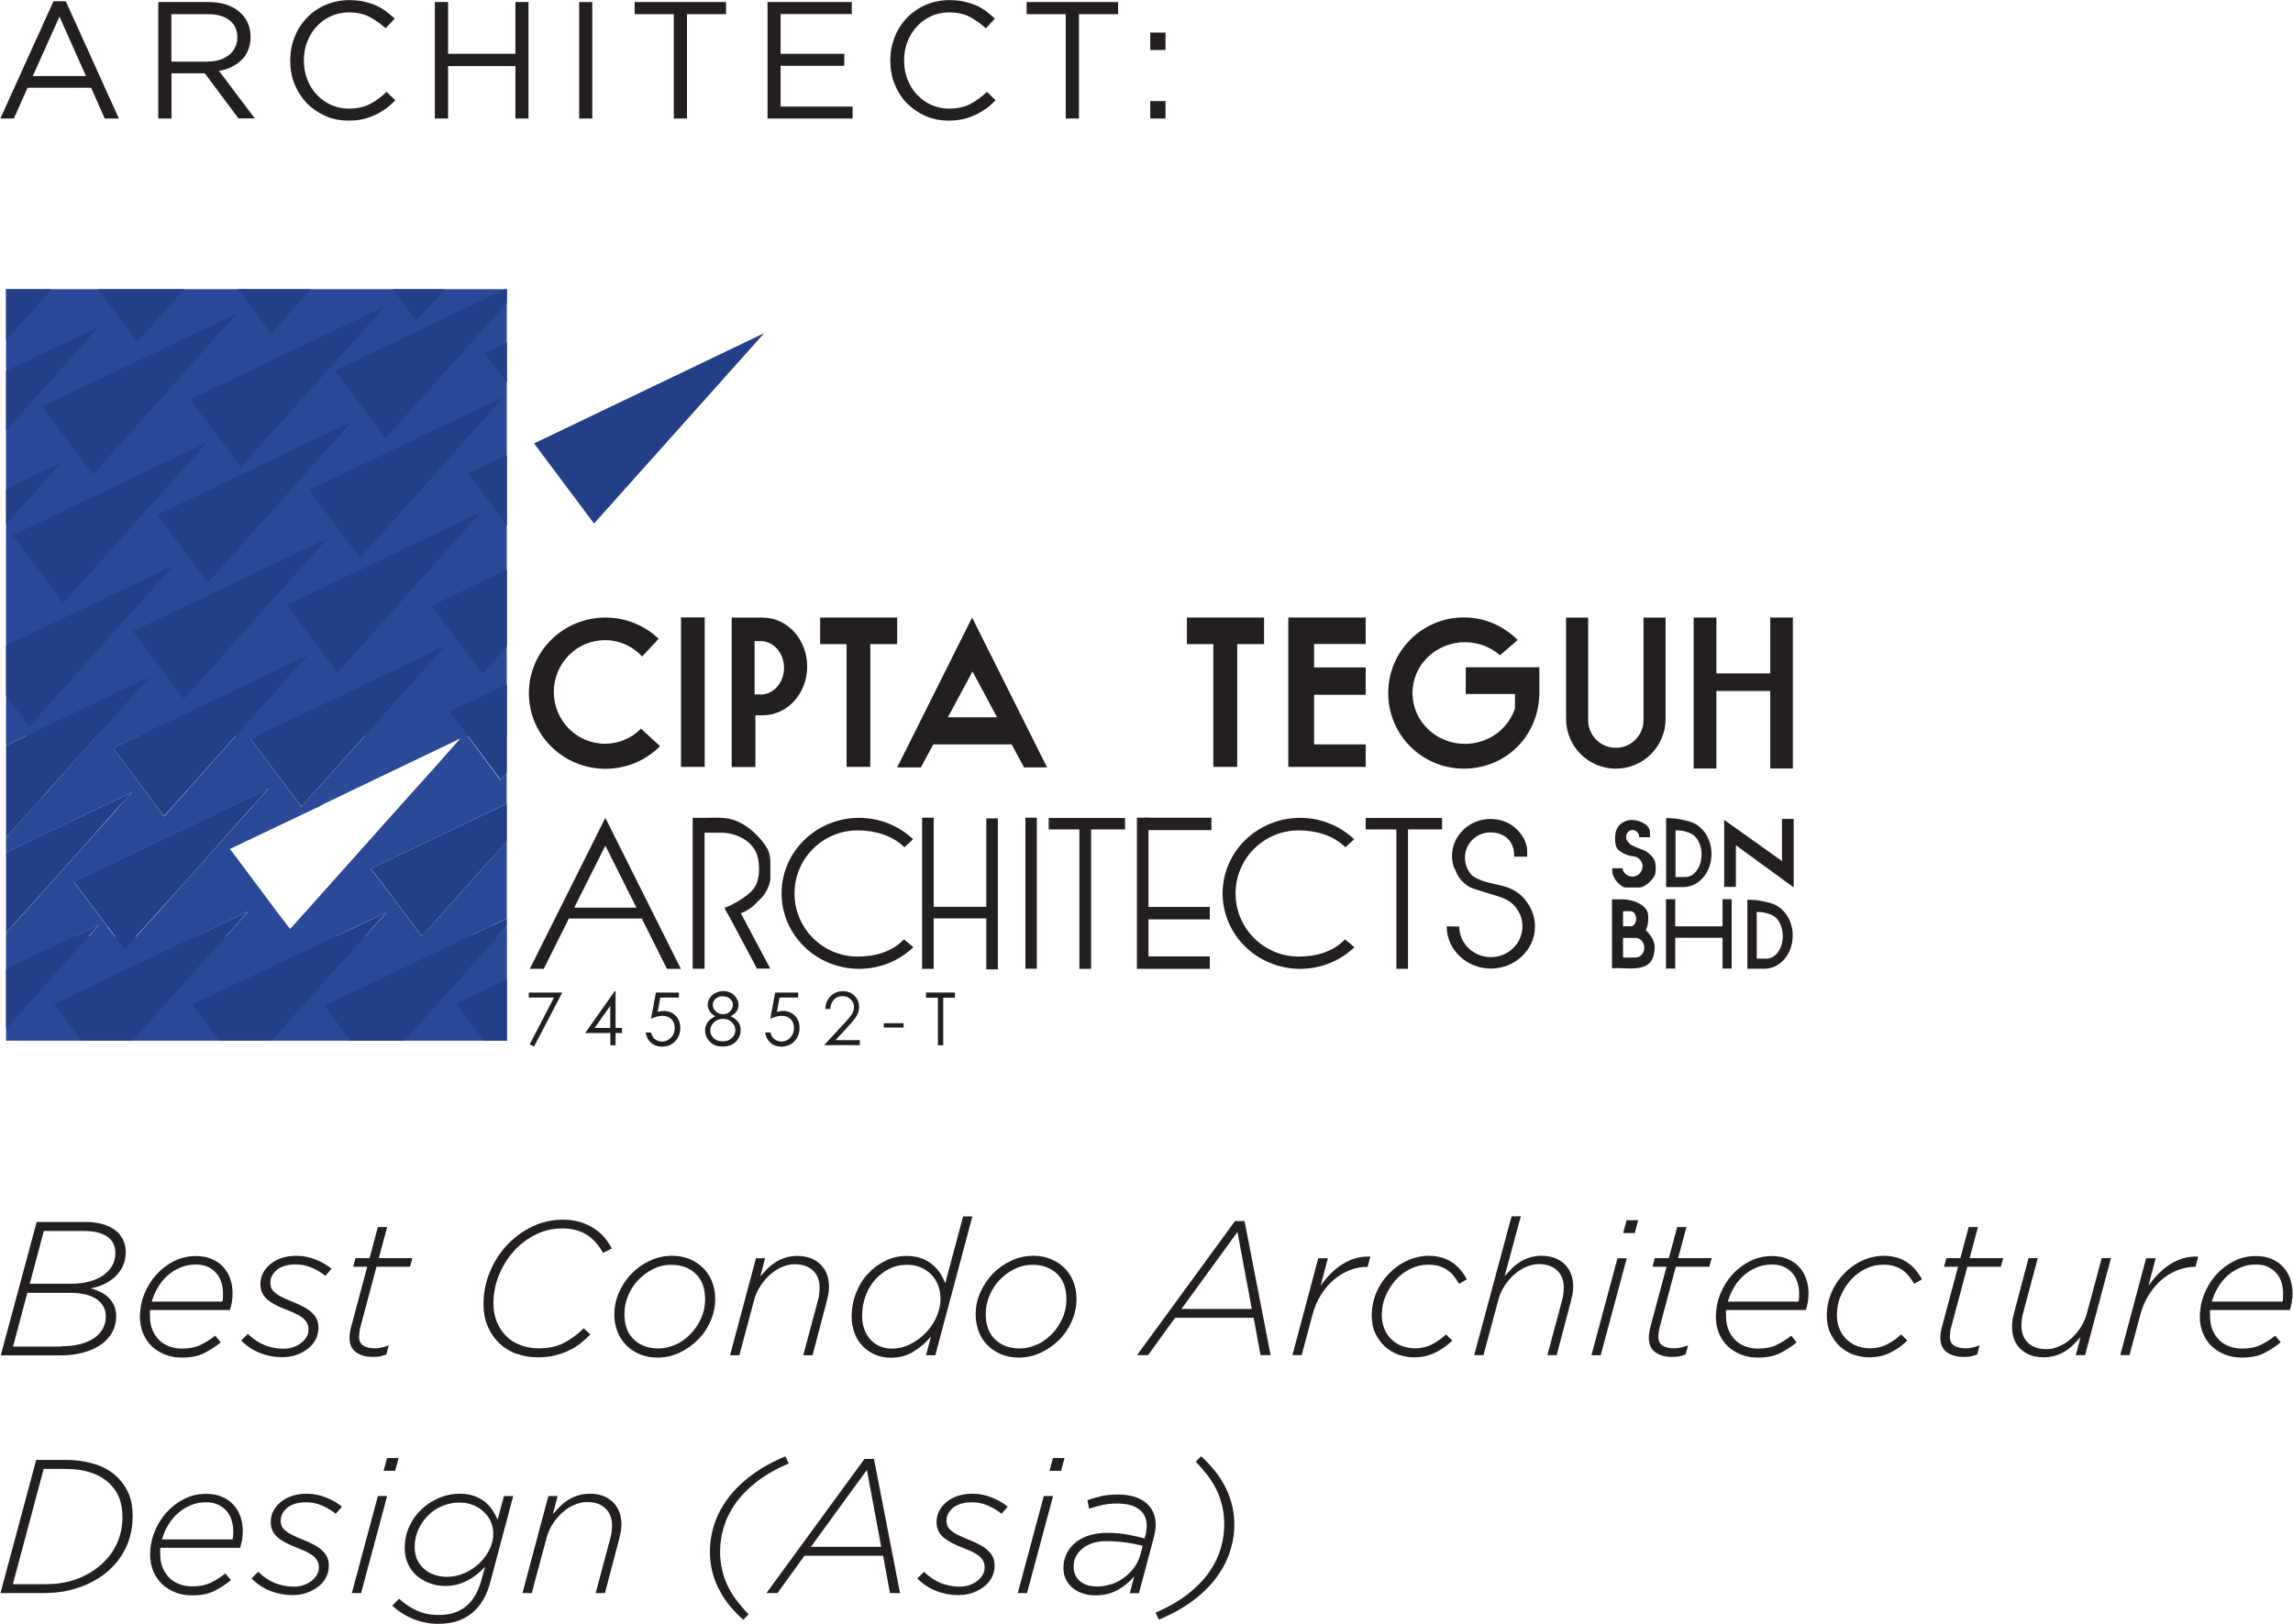 <?xml version="1.0" encoding="UTF-8"?>
<!DOCTYPE svg PUBLIC '-//W3C//DTD SVG 1.0//EN'
          'http://www.w3.org/TR/2001/REC-SVG-20010904/DTD/svg10.dtd'>
<svg data-name="Layer 2" height="119" viewBox="0 0 168.19 119.17" width="168" xmlns="http://www.w3.org/2000/svg" xmlns:xlink="http://www.w3.org/1999/xlink"
><defs
  ><clipPath id="a"
    ><path d="M0.42 21.22H131.58V79.46H0.42z" fill="none"
    /></clipPath
    ><clipPath id="b"
    ><path d="M0.42 21.22H131.58V79.46H0.42z" fill="none"
    /></clipPath
  ></defs
  ><g data-name="Layer 1"
  ><g
    ><g fill="#231f20"
      ><path d="m8.7,8.7h-1.04l-1-2.26H2l-1.01,2.26h-.99L3.9.09h.9l3.9,8.61ZM4.34,1.22l-1.96,4.36h3.9l-1.94-4.36Z"
        /><path d="m17.48,8.7l-2.48-3.32h-2.44v3.32h-.97V.15h3.68c.47,0,.9.06,1.28.18.38.12.7.29.97.52s.48.49.62.81c.15.31.22.66.22,1.04,0,.36-.06.68-.17.96-.11.28-.27.53-.48.73-.21.21-.45.38-.74.52-.29.14-.59.24-.93.29l2.63,3.49h-1.18Zm-.66-7.21c-.38-.3-.92-.45-1.62-.45h-2.65v3.48h2.63c.32,0,.61-.04.88-.12.27-.08.5-.2.7-.35.2-.15.35-.34.46-.56.11-.22.17-.47.17-.75,0-.54-.19-.96-.58-1.26Z"
        /><path d="m28.29,7.96c-.24.18-.5.34-.78.47-.28.13-.57.23-.89.31s-.67.11-1.06.11c-.62,0-1.19-.11-1.71-.34-.52-.23-.97-.54-1.36-.93-.38-.4-.68-.86-.9-1.4-.22-.54-.32-1.12-.32-1.74s.11-1.19.32-1.72.51-1.01.9-1.41c.38-.4.84-.72,1.37-.95.53-.23,1.11-.35,1.73-.35.39,0,.74.03,1.06.1.31.07.61.16.87.27s.52.26.75.43c.23.17.45.35.66.56l-.66.71c-.37-.34-.76-.62-1.18-.84-.42-.22-.92-.33-1.51-.33-.47,0-.91.09-1.31.27s-.75.43-1.05.75c-.3.32-.53.69-.7,1.12-.17.43-.25.89-.25,1.39s.08.96.25,1.39.4.81.7,1.12c.3.32.65.57,1.05.75.4.18.84.27,1.31.27.59,0,1.09-.11,1.51-.32s.84-.52,1.25-.91l.64.62c-.22.23-.45.43-.69.62Z"
        /><path d="m32.85,4.85v3.85h-.97V.15h.97v3.8h4.94V.15h.96v8.55h-.96v-3.85h-4.94Z"
        /><path d="m43.43.15v8.55h-.96V.15h.96Z"
        /><path d="m50.38,8.7h-.97V1.04h-2.87V.15h6.71v.89h-2.87v7.66Z"
        /><path d="m62.47,1.03h-5.22v2.92h4.67v.88h-4.67v2.99h5.28v.88h-6.24V.15h6.18v.88Z"
        /><path d="m72.32,7.96c-.24.18-.5.34-.78.47-.28.13-.57.23-.89.31-.32.07-.67.11-1.06.11-.62,0-1.19-.11-1.71-.34-.52-.23-.97-.54-1.36-.93s-.68-.86-.9-1.4c-.22-.54-.32-1.12-.32-1.74s.11-1.19.32-1.72c.21-.54.51-1.01.9-1.41.38-.4.84-.72,1.37-.95.53-.23,1.11-.35,1.74-.35.39,0,.74.03,1.06.1.31.07.6.16.87.27.27.12.52.26.75.43.23.17.45.35.66.56l-.66.71c-.37-.34-.76-.62-1.18-.84-.42-.22-.92-.33-1.51-.33-.47,0-.91.09-1.31.27-.4.18-.75.43-1.05.75-.3.32-.53.69-.7,1.12-.17.43-.25.89-.25,1.39s.08.96.25,1.39.4.81.7,1.12c.3.32.65.57,1.05.75.4.18.84.27,1.31.27.59,0,1.09-.11,1.52-.32.42-.22.84-.52,1.25-.91l.63.62c-.22.23-.45.43-.69.62Z"
        /><path d="m79.14,8.7h-.97V1.04h-2.87V.15h6.71v.89h-2.87v7.66Z"
        /><path d="m84.37,3.67v-1.28h1.12v1.28h-1.12Zm0,5.03v-1.28h1.12v1.28h-1.12Z"
      /></g
      ><g fill="#231f20"
      ><path d="m2.65,89.68h3.62c.45,0,.85.05,1.21.15s.67.25.92.43.45.42.59.7c.14.28.21.59.21.94,0,.36-.07.69-.2.99s-.32.55-.55.78c-.23.22-.51.41-.82.56-.32.15-.65.26-1.01.32.25.06.49.15.72.26.23.11.43.25.6.42.17.17.31.36.41.59s.15.48.15.77c0,.42-.09.8-.28,1.16-.19.35-.46.66-.81.91-.35.25-.78.45-1.29.59-.5.14-1.07.22-1.69.22H.03l2.63-9.77Zm1.81,9.12c.5,0,.96-.05,1.36-.15.41-.1.75-.25,1.03-.43.28-.19.5-.42.66-.69.15-.28.23-.59.23-.93,0-.29-.07-.54-.2-.76s-.31-.39-.54-.54c-.23-.14-.5-.25-.82-.32-.31-.07-.65-.1-1.03-.1H1.98l-1.05,3.94h3.53Zm.71-4.59c.49,0,.94-.05,1.35-.16.41-.11.75-.26,1.03-.46s.5-.43.66-.71c.15-.28.23-.58.23-.91,0-.54-.2-.95-.6-1.22-.4-.27-.95-.41-1.65-.41h-3l-1.03,3.87h3.02Z"
        /><path d="m10.98,96.37c0,.08,0,.16,0,.24,0,.36.06.69.17.97.12.29.28.53.48.74s.45.37.74.48c.29.11.61.17.96.17.54,0,.99-.09,1.36-.27.37-.18.72-.4,1.07-.68l.41.49c-.37.31-.78.57-1.21.79s-.98.33-1.62.33c-.46,0-.87-.07-1.25-.22s-.7-.35-.98-.61c-.27-.27-.49-.58-.64-.95s-.23-.77-.23-1.21c0-.56.1-1.11.31-1.64.21-.54.5-1.01.87-1.43.37-.42.81-.76,1.31-1.01.5-.26,1.04-.38,1.62-.38.45,0,.84.07,1.17.22.33.14.62.34.84.59.23.25.4.54.51.87s.17.68.17,1.04c0,.46-.07.87-.2,1.24h-5.85c0,.07-.02.15-.02.24Zm5.31-.85c.02-.06.03-.15.04-.24,0-.1.01-.21.01-.34,0-.29-.04-.56-.12-.82-.08-.26-.2-.48-.37-.68-.17-.2-.38-.35-.63-.47-.25-.12-.55-.17-.89-.17-.4,0-.77.07-1.12.22-.34.14-.66.34-.94.59-.28.25-.52.54-.71.87-.2.33-.34.68-.45,1.04h5.17Z"
        /><path d="m19.07,99.3c-.52-.2-.99-.51-1.4-.92l.49-.49c.39.38.81.66,1.24.83s.89.26,1.37.26c.22,0,.45-.03.67-.1.22-.07.42-.16.59-.29.17-.13.31-.27.42-.45.11-.17.16-.37.16-.58,0-.14-.02-.27-.07-.39s-.13-.24-.24-.35-.27-.22-.47-.33c-.2-.11-.45-.22-.76-.34-.68-.25-1.18-.52-1.5-.8s-.49-.65-.49-1.12c0-.28.06-.54.19-.8.13-.25.31-.47.54-.66.23-.19.51-.34.83-.45.33-.11.69-.16,1.09-.16.5,0,.98.1,1.44.29s.83.41,1.13.66l-.45.52c-.27-.22-.6-.42-.98-.59-.39-.17-.79-.25-1.21-.25-.3,0-.56.04-.8.11-.23.07-.43.17-.58.3-.15.13-.27.27-.35.43s-.12.32-.12.49c0,.14.02.27.06.38.04.11.12.22.24.33s.28.22.49.33.47.23.81.36c.35.14.65.28.9.42.25.14.45.29.6.44.15.15.26.32.33.49s.1.37.1.58c0,.31-.07.59-.21.86-.14.27-.33.49-.58.68s-.53.34-.85.45-.66.16-1.03.16c-.56,0-1.1-.1-1.62-.31Z"
        /><path d="m26.12,99.25c-.33-.22-.5-.58-.5-1.08,0-.11,0-.23.03-.36s.04-.23.06-.33l1.21-4.52h-1.03l.17-.63h1.03l.61-2.28h.68l-.61,2.28h2.46l-.17.63h-2.46l-1.21,4.54c-.02.09-.04.2-.05.31-.01.11-.02.21-.02.29,0,.3.1.51.31.65.21.13.49.2.84.2.3,0,.64-.07,1.03-.22l-.18.67c-.19.07-.35.12-.5.15-.15.02-.32.03-.5.03-.47,0-.88-.11-1.21-.33Z"
        /><path d="m37.89,99.37c-.48-.18-.91-.44-1.27-.78s-.65-.76-.86-1.25c-.21-.49-.31-1.05-.31-1.66,0-.79.15-1.56.45-2.3.3-.74.72-1.4,1.24-1.97.53-.57,1.14-1.03,1.85-1.38.71-.34,1.47-.52,2.28-.52.45,0,.86.05,1.23.16.37.11.71.26,1.01.45.3.19.57.41.79.67.22.26.41.53.56.83l-.63.33c-.16-.27-.33-.52-.52-.74-.19-.22-.4-.41-.64-.57-.24-.15-.51-.27-.82-.36s-.64-.13-1.03-.13c-.71,0-1.37.16-1.98.47-.61.31-1.15.73-1.6,1.24-.45.51-.81,1.1-1.07,1.75-.26.66-.39,1.33-.39,2.02,0,.51.08.97.25,1.38.17.41.4.76.69,1.05.29.29.64.51,1.05.66s.84.23,1.32.23c.73,0,1.35-.13,1.86-.4.52-.27,1-.62,1.45-1.07l.49.45c-.22.23-.47.45-.73.66-.26.21-.55.38-.87.53-.32.15-.66.27-1.04.36s-.79.13-1.24.13c-.54,0-1.05-.09-1.54-.27Z"
        /><path d="m46.93,99.39c-.39-.16-.72-.38-1-.66s-.5-.61-.65-1c-.15-.39-.23-.81-.23-1.26,0-.56.11-1.1.34-1.62.23-.52.54-.98.92-1.38.39-.4.83-.71,1.35-.95.51-.24,1.05-.36,1.62-.36.47,0,.91.08,1.29.24.39.16.72.38,1,.66s.5.61.65,1,.23.81.23,1.26c0,.58-.12,1.13-.35,1.65-.23.52-.54.98-.94,1.37-.39.39-.84.7-1.35.94-.51.23-1.04.35-1.59.35-.48,0-.91-.08-1.29-.24Zm2.62-.71c.41-.19.78-.46,1.1-.79s.57-.71.77-1.15.29-.9.29-1.39c0-.81-.23-1.43-.69-1.87-.46-.44-1.06-.66-1.81-.66-.45,0-.88.1-1.29.3s-.78.47-1.1.8-.57.72-.75,1.15c-.19.44-.28.89-.28,1.36,0,.81.23,1.43.69,1.87.46.44,1.06.66,1.81.66.43,0,.85-.1,1.26-.29Z"
        /><path d="m55.43,92.34h.68l-.35,1.33c.18-.2.36-.4.55-.59.19-.19.39-.34.61-.48.21-.13.45-.23.71-.31s.53-.12.83-.12c.71,0,1.27.2,1.7.61s.64.96.64,1.65c0,.16-.01.32-.04.5-.03.17-.07.34-.11.51l-1.06,4.02h-.68l1.09-4.08c.04-.13.07-.28.08-.44.02-.16.03-.31.03-.44,0-.53-.16-.95-.49-1.26-.33-.31-.77-.46-1.34-.46-.31,0-.61.07-.92.2-.31.13-.6.31-.87.55-.27.24-.51.52-.72.84-.21.32-.37.68-.47,1.07l-1.08,4.02h-.68l1.9-7.12Z"
        /><path d="m64.19,99.42c-.35-.15-.65-.36-.91-.62-.26-.27-.46-.58-.6-.95s-.22-.77-.22-1.21c0-.63.11-1.22.33-1.77s.51-1.02.89-1.42.8-.71,1.29-.94c.48-.23.99-.34,1.52-.34.4,0,.76.06,1.07.17.31.11.58.26.81.45.23.19.42.4.58.64.16.24.28.49.38.74l1.31-4.9h.68l-2.72,10.19h-.68l.36-1.38c-.35.43-.77.8-1.26,1.1-.49.31-1.05.46-1.68.46-.41,0-.79-.07-1.14-.22Zm2.53-.75c.42-.21.8-.48,1.14-.82.34-.34.61-.73.81-1.17.2-.44.31-.9.31-1.38,0-.34-.06-.67-.17-.97-.12-.3-.28-.56-.5-.79-.22-.22-.48-.4-.78-.53-.3-.13-.63-.19-1-.19-.48,0-.93.1-1.33.31-.4.2-.75.48-1.05.82-.29.34-.52.74-.68,1.19-.16.45-.24.92-.24,1.41,0,.36.05.69.16.99.11.3.26.56.45.77.2.21.43.38.7.49.27.12.57.17.89.17.45,0,.88-.1,1.31-.31Z"
        /><path d="m73.44,99.39c-.39-.16-.72-.38-1-.66s-.5-.61-.65-1c-.15-.39-.23-.81-.23-1.26,0-.56.11-1.1.34-1.62.23-.52.54-.98.92-1.38.39-.4.84-.71,1.35-.95s1.05-.36,1.62-.36c.47,0,.91.08,1.29.24.39.16.72.38,1,.66s.5.61.65,1c.15.39.23.81.23,1.26,0,.58-.12,1.13-.35,1.65s-.54.98-.94,1.37c-.39.39-.84.7-1.35.94-.51.23-1.04.35-1.59.35-.47,0-.91-.08-1.29-.24Zm2.62-.71c.41-.19.78-.46,1.1-.79s.57-.71.77-1.15c.2-.44.29-.9.29-1.39,0-.81-.23-1.43-.69-1.87-.46-.44-1.06-.66-1.81-.66-.45,0-.88.1-1.29.3-.42.2-.78.47-1.1.8s-.57.72-.75,1.15c-.19.44-.28.89-.28,1.36,0,.81.23,1.43.69,1.87.46.44,1.06.66,1.81.66.43,0,.85-.1,1.26-.29Z"
        /><path d="m90.59,89.61h.7l1.91,9.84h-.74l-.5-2.74h-5.77l-1.98,2.74h-.81l7.19-9.84Zm1.23,6.45l-1.05-5.65-4.11,5.65h5.15Z"
        /><path d="m96.72,92.34h.68l-.53,2.02c.23-.33.48-.63.75-.9.27-.27.56-.5.86-.69.3-.19.62-.33.96-.43s.7-.14,1.08-.12l-.2.75h-.06c-.41,0-.82.08-1.24.24s-.8.39-1.16.69c-.36.3-.68.68-.96,1.12s-.49.95-.64,1.51l-.78,2.92h-.68l1.9-7.12Z"
        /><path d="m102.58,99.42c-.37-.14-.7-.34-.99-.6-.29-.27-.52-.59-.7-.96s-.27-.81-.27-1.31c0-.59.11-1.14.33-1.67.22-.53.53-.99.92-1.4.39-.4.83-.73,1.34-.96.51-.24,1.04-.36,1.6-.36.36,0,.69.05.99.14s.56.23.79.39c.23.17.43.35.59.56.17.21.31.42.42.64l-.57.32c-.11-.19-.24-.36-.37-.54s-.29-.32-.47-.45c-.18-.13-.39-.23-.62-.3-.23-.07-.5-.11-.8-.11-.46,0-.89.1-1.3.3-.41.2-.77.47-1.08.81-.31.34-.56.74-.75,1.18-.19.44-.28.91-.28,1.39,0,.4.07.75.2,1.06.13.31.31.56.54.77s.48.37.77.47.59.16.89.16c.47,0,.88-.09,1.26-.28.37-.19.72-.43,1.05-.74l.46.45c-.36.35-.77.65-1.24.88-.46.23-.98.35-1.57.35-.39,0-.77-.07-1.14-.2Z"
        /><path d="m110.88,89.26h.68l-1.19,4.4c.18-.2.36-.4.55-.59.19-.19.39-.34.61-.48.21-.13.45-.23.71-.31.26-.08.53-.12.83-.12.71,0,1.27.2,1.7.61.42.41.63.96.63,1.65,0,.16-.01.32-.04.5-.03.17-.07.34-.11.51l-1.06,4.02h-.68l1.09-4.08c.04-.13.06-.28.08-.44.02-.16.03-.31.03-.44,0-.53-.16-.95-.49-1.26-.33-.31-.77-.46-1.34-.46-.31,0-.61.07-.92.2-.31.13-.6.31-.87.55s-.51.52-.72.84c-.21.32-.37.68-.47,1.07l-1.08,4.02h-.68l2.74-10.19Z"
        /><path d="m118.65,92.34h.68l-1.91,7.12h-.68l1.91-7.12Zm.67-2.79h.85l-.25.94h-.85l.25-.94Z"
        /><path d="m121.45,99.25c-.33-.22-.5-.58-.5-1.08,0-.11,0-.23.03-.36s.04-.23.06-.33l1.21-4.52h-1.03l.17-.63h1.03l.61-2.28h.68l-.61,2.28h2.46l-.17.63h-2.46l-1.21,4.54c-.02.09-.04.2-.05.31-.01.11-.02.21-.02.29,0,.3.1.51.31.65.21.13.49.2.84.2.3,0,.64-.07,1.03-.22l-.18.67c-.19.07-.35.12-.5.15-.15.02-.32.03-.5.03-.47,0-.88-.11-1.21-.33Z"
        /><path d="m126.62,96.37c0,.08,0,.16,0,.24,0,.36.06.69.17.97s.28.53.48.74c.21.21.45.37.74.48.29.11.61.17.96.17.54,0,.99-.09,1.36-.27.37-.18.72-.4,1.07-.68l.4.49c-.37.31-.78.57-1.21.79s-.98.33-1.62.33c-.46,0-.87-.07-1.25-.22s-.7-.35-.98-.61c-.27-.27-.49-.58-.64-.95-.15-.37-.23-.77-.23-1.21,0-.56.1-1.11.31-1.64.21-.54.5-1.01.87-1.43.37-.42.81-.76,1.31-1.01.5-.26,1.04-.38,1.62-.38.45,0,.84.07,1.17.22.33.14.62.34.84.59.23.25.4.54.51.87.11.33.17.68.17,1.04,0,.46-.07.87-.2,1.24h-5.85c0,.07-.02.15-.02.24Zm5.31-.85c.02-.06.03-.15.04-.24,0-.1.01-.21.01-.34,0-.29-.04-.56-.12-.82-.08-.26-.2-.48-.37-.68-.17-.2-.38-.35-.63-.47-.25-.12-.55-.17-.89-.17-.4,0-.77.07-1.12.22-.34.14-.66.34-.94.59-.28.25-.52.54-.71.87-.2.33-.34.68-.45,1.04h5.17Z"
        /><path d="m135.97,99.42c-.37-.14-.7-.34-.99-.6-.29-.27-.52-.59-.7-.96s-.27-.81-.27-1.31c0-.59.11-1.14.33-1.67.22-.53.53-.99.92-1.4.39-.4.83-.73,1.34-.96.51-.24,1.04-.36,1.6-.36.36,0,.69.05.99.14s.56.23.79.39c.23.17.43.35.59.56.17.21.31.42.42.64l-.57.32c-.11-.19-.24-.36-.37-.54s-.29-.32-.47-.45c-.18-.13-.39-.23-.62-.3-.23-.07-.5-.11-.8-.11-.46,0-.89.1-1.3.3-.41.2-.77.47-1.08.81-.31.34-.56.74-.75,1.18-.19.44-.28.91-.28,1.39,0,.4.07.75.2,1.06.13.31.31.56.54.77s.48.37.77.47.59.16.89.16c.47,0,.88-.09,1.26-.28.37-.19.72-.43,1.05-.74l.46.45c-.36.35-.77.65-1.24.88-.46.23-.98.35-1.57.35-.39,0-.77-.07-1.14-.2Z"
        /><path d="m142.84,99.25c-.33-.22-.5-.58-.5-1.08,0-.11,0-.23.03-.36s.04-.23.06-.33l1.21-4.52h-1.03l.17-.63h1.03l.61-2.28h.68l-.61,2.28h2.46l-.17.63h-2.46l-1.21,4.54c-.02.09-.04.2-.05.31-.01.11-.02.21-.02.29,0,.3.1.51.31.65.21.13.49.2.84.2.3,0,.64-.07,1.03-.22l-.18.67c-.19.07-.35.12-.5.15-.15.02-.32.03-.5.03-.47,0-.88-.11-1.21-.33Z"
        /><path d="m148.23,99.01c-.42-.41-.63-.96-.63-1.65,0-.16.01-.32.04-.5.03-.17.06-.34.11-.51l1.06-4.02h.68l-1.09,4.08c-.04.13-.07.28-.08.44-.02.16-.03.31-.03.44,0,.53.16.95.49,1.26s.77.46,1.34.46c.31,0,.61-.06.92-.2.31-.13.6-.31.87-.55.27-.24.51-.52.72-.84.21-.32.37-.68.47-1.07l1.08-4.02h.68l-1.9,7.12h-.68l.35-1.33c-.18.21-.36.41-.55.59-.19.18-.39.34-.61.47-.21.13-.45.23-.71.31s-.53.12-.83.12c-.71,0-1.27-.2-1.7-.61Z"
        /><path d="m157.46,92.34h.68l-.53,2.02c.23-.33.48-.63.75-.9.27-.27.56-.5.86-.69.3-.19.62-.33.96-.43s.7-.14,1.08-.12l-.2.75h-.06c-.41,0-.82.08-1.24.24s-.8.39-1.16.69c-.36.3-.68.68-.96,1.12s-.49.95-.64,1.51l-.78,2.92h-.68l1.9-7.12Z"
        /><path d="m162.13,96.37c0,.08,0,.16,0,.24,0,.36.06.69.17.97s.28.53.48.74c.21.21.45.37.74.48.29.11.61.17.96.17.54,0,.99-.09,1.36-.27.37-.18.72-.4,1.07-.68l.4.49c-.37.31-.78.57-1.21.79s-.98.33-1.62.33c-.46,0-.87-.07-1.25-.22s-.7-.35-.98-.61c-.27-.27-.49-.58-.64-.95-.15-.37-.23-.77-.23-1.21,0-.56.1-1.11.31-1.64.21-.54.5-1.01.87-1.43.37-.42.81-.76,1.31-1.01.5-.26,1.04-.38,1.62-.38.45,0,.84.07,1.17.22.33.14.62.34.84.59.23.25.4.54.51.87.11.33.17.68.17,1.04,0,.46-.07.87-.2,1.24h-5.85c0,.07-.02.15-.02.24Zm5.31-.85c.02-.06.03-.15.04-.24,0-.1.01-.21.01-.34,0-.29-.04-.56-.12-.82-.08-.26-.2-.48-.37-.68-.17-.2-.38-.35-.63-.47-.25-.12-.55-.17-.89-.17-.4,0-.77.07-1.12.22-.34.14-.66.34-.94.59-.28.25-.52.54-.71.87-.2.33-.34.68-.45,1.04h5.17Z"
      /></g
      ><g fill="#231f20"
      ><path d="m2.64,107.14h2.19c.76,0,1.48.11,2.14.32.66.21,1.21.54,1.66.99.34.34.61.74.8,1.2s.28.99.28,1.59c0,.75-.13,1.45-.39,2.09-.26.64-.64,1.2-1.13,1.7-.59.59-1.31,1.05-2.17,1.38-.86.33-1.79.5-2.81.5H.01l2.62-9.77Zm.68,9.12c.88,0,1.69-.14,2.42-.43.73-.29,1.37-.71,1.91-1.25.42-.42.74-.91.97-1.46.23-.56.34-1.16.34-1.81,0-1.01-.3-1.81-.91-2.4-.36-.36-.82-.64-1.38-.83-.55-.19-1.18-.28-1.88-.28h-1.61l-2.26,8.46h2.39Z"
        /><path d="m11.73,113.82c0,.08,0,.16,0,.24,0,.36.06.69.17.97.12.29.28.53.48.74s.45.37.74.48c.29.11.61.17.96.17.54,0,.99-.09,1.36-.27.37-.18.72-.4,1.07-.68l.41.49c-.37.31-.78.57-1.21.79s-.98.33-1.62.33c-.46,0-.87-.07-1.25-.22s-.7-.35-.98-.61c-.27-.27-.49-.58-.64-.95s-.23-.77-.23-1.21c0-.56.1-1.11.31-1.64.21-.54.5-1.01.87-1.43.37-.42.81-.76,1.31-1.01.5-.26,1.04-.38,1.62-.38.45,0,.84.07,1.17.22.33.14.62.34.84.59.23.25.4.54.51.87s.17.68.17,1.04c0,.46-.07.87-.2,1.24h-5.85c0,.07-.02.15-.02.24Zm5.31-.85c.02-.06.03-.15.04-.24,0-.1.01-.21.01-.34,0-.29-.04-.56-.12-.82-.08-.26-.2-.48-.37-.68-.17-.2-.38-.35-.63-.47-.25-.12-.55-.17-.89-.17-.4,0-.77.07-1.12.22-.34.14-.66.34-.94.59-.28.25-.52.54-.71.87-.2.33-.34.68-.45,1.04h5.17Z"
        /><path d="m19.83,116.76c-.52-.2-.99-.51-1.4-.92l.49-.49c.39.38.81.66,1.24.83s.89.26,1.37.26c.22,0,.45-.03.67-.1.22-.07.42-.16.59-.29.17-.13.31-.27.42-.45.11-.17.16-.37.16-.58,0-.14-.02-.27-.07-.39s-.13-.24-.24-.35-.27-.22-.47-.33c-.2-.11-.45-.22-.76-.34-.68-.25-1.18-.52-1.5-.8s-.49-.65-.49-1.12c0-.28.06-.54.19-.8.13-.25.31-.47.54-.66.23-.19.51-.34.83-.45.33-.11.69-.16,1.09-.16.5,0,.98.1,1.44.29s.83.41,1.13.66l-.45.52c-.27-.22-.6-.42-.98-.59-.39-.17-.79-.25-1.21-.25-.3,0-.56.04-.8.11-.23.07-.43.17-.58.3-.15.13-.27.27-.35.43s-.12.32-.12.49c0,.14.02.27.06.38.04.11.12.22.24.33s.28.22.49.33.47.23.81.36c.35.14.65.28.9.42.25.14.45.29.6.44.15.15.26.32.33.49s.1.37.1.58c0,.31-.07.59-.21.86-.14.27-.33.49-.58.68s-.53.34-.85.45-.66.16-1.03.16c-.56,0-1.1-.1-1.62-.31Z"
        /><path d="m27.7,109.79h.68l-1.91,7.12h-.68l1.91-7.12Zm.67-2.79h.85l-.25.94h-.85l.25-.94Z"
        /><path d="m30.29,118.81c-.59-.24-1.1-.57-1.53-.98l.5-.5c.38.35.81.64,1.29.86.48.22,1.01.33,1.6.33.5,0,.94-.07,1.3-.22.36-.15.66-.34.89-.57.24-.24.44-.51.59-.81.15-.3.28-.65.39-1.05l.25-.89c-.18.19-.37.37-.58.54-.21.17-.43.32-.68.45-.24.13-.5.23-.78.31-.28.07-.58.11-.89.11-.38,0-.75-.06-1.11-.19-.36-.13-.67-.31-.95-.54s-.5-.53-.66-.87-.25-.73-.25-1.17c0-.6.12-1.14.35-1.63s.54-.91.92-1.26.81-.62,1.29-.82c.48-.2.98-.29,1.48-.29.41,0,.77.06,1.07.17.3.11.56.26.78.43.22.18.4.38.55.61.15.23.27.46.38.69l.46-1.73h.68l-1.66,6.24c-.13.49-.29.91-.47,1.25-.19.34-.4.63-.64.87-.33.33-.72.59-1.17.76-.44.17-.96.26-1.56.26-.63,0-1.25-.12-1.84-.36Zm3.76-3.36c.41-.18.77-.42,1.09-.72.32-.3.57-.64.75-1.02.19-.38.28-.77.28-1.17,0-.28-.06-.55-.17-.83s-.28-.52-.5-.73c-.22-.21-.48-.39-.79-.52-.31-.13-.66-.19-1.05-.19-.42,0-.82.08-1.21.24-.39.16-.74.38-1.04.68s-.55.64-.73,1.04c-.19.4-.28.85-.28,1.33,0,.35.07.66.2.93.13.27.31.49.53.68s.47.32.75.41c.28.09.58.14.87.14.45,0,.88-.09,1.28-.27Z"
        /><path d="m40.21,109.79h.68l-.35,1.33c.18-.2.36-.4.55-.59.19-.19.39-.34.61-.48.21-.13.45-.23.71-.31.26-.08.53-.12.83-.12.71,0,1.27.2,1.7.61.42.41.63.96.63,1.65,0,.16-.01.32-.04.5-.03.17-.07.34-.11.51l-1.06,4.02h-.68l1.09-4.08c.04-.13.06-.28.08-.44.02-.16.03-.31.03-.44,0-.53-.16-.95-.49-1.26-.33-.31-.77-.46-1.34-.46-.31,0-.61.07-.92.2-.31.13-.6.31-.87.55s-.51.52-.72.84c-.21.32-.37.68-.47,1.07l-1.08,4.02h-.68l1.9-7.12Z"
        /><path d="m53.58,117.92c-.29-.34-.55-.72-.78-1.14s-.41-.86-.54-1.35-.2-1.01-.2-1.56c0-.68.11-1.35.33-2.02.22-.67.56-1.31,1.01-1.91s1.03-1.17,1.73-1.69,1.52-.98,2.47-1.37l.24.52c-.91.39-1.69.84-2.33,1.33-.64.5-1.16,1.03-1.56,1.59-.4.56-.69,1.15-.87,1.75s-.27,1.2-.27,1.79c0,.52.06,1,.17,1.44.11.44.26.84.45,1.21.19.37.41.71.66,1.03.25.32.52.63.81.93l-.39.4c-.33-.29-.63-.6-.93-.95Z"
        /><path d="m63.4,107.07h.7l1.91,9.84h-.74l-.5-2.74h-5.77l-1.98,2.74h-.81l7.19-9.84Zm1.23,6.45l-1.05-5.65-4.11,5.65h5.15Z"
        /><path d="m68.68,116.76c-.52-.2-.99-.51-1.4-.92l.49-.49c.39.38.81.66,1.24.83s.89.26,1.37.26c.22,0,.45-.03.67-.1.22-.07.42-.16.59-.29.17-.13.31-.27.42-.45.11-.17.16-.37.16-.58,0-.14-.02-.27-.07-.39s-.13-.24-.24-.35-.27-.22-.47-.33c-.2-.11-.45-.22-.76-.34-.68-.25-1.18-.52-1.5-.8s-.49-.65-.49-1.12c0-.28.06-.54.19-.8.13-.25.31-.47.54-.66.23-.19.51-.34.83-.45.33-.11.69-.16,1.09-.16.5,0,.98.1,1.44.29s.83.41,1.13.66l-.45.52c-.27-.22-.6-.42-.98-.59-.39-.17-.79-.25-1.21-.25-.3,0-.56.04-.8.11-.23.07-.43.17-.58.3-.15.13-.27.27-.35.43s-.12.32-.12.49c0,.14.02.27.06.38.04.11.12.22.24.33s.28.22.49.33.47.23.81.36c.35.14.65.28.9.42.25.14.45.29.6.44.15.15.26.32.33.49s.1.37.1.58c0,.31-.07.59-.21.86-.14.27-.33.49-.58.68s-.53.34-.85.45-.66.16-1.03.16c-.56,0-1.1-.1-1.62-.31Z"
        /><path d="m76.56,109.79h.68l-1.91,7.12h-.68l1.91-7.12Zm.67-2.79h.85l-.25.94h-.85l.25-.94Z"
        /><path d="m79.47,116.95c-.28-.08-.53-.21-.75-.38s-.39-.37-.52-.62c-.13-.25-.2-.54-.2-.87,0-.39.08-.75.24-1.07.16-.32.38-.59.66-.82.28-.22.62-.4,1.02-.52.4-.12.83-.18,1.29-.18.51,0,1.01.04,1.49.13s.9.18,1.25.28l.06-.2c.03-.1.05-.22.07-.35s.03-.25.03-.35c0-.54-.18-.95-.55-1.23s-.9-.43-1.6-.43c-.39,0-.75.03-1.07.1-.32.07-.65.16-1,.28l-.13-.62c.35-.13.71-.23,1.05-.31.35-.07.75-.11,1.19-.11.88,0,1.55.2,2.04.59.48.4.73.94.73,1.63,0,.13-.01.28-.04.45s-.06.33-.1.49l-1.09,4.08h-.67l.32-1.23c-.34.41-.75.74-1.22,1-.47.26-1.02.39-1.64.39-.3,0-.59-.04-.87-.13Zm2.01-.67c.33-.11.65-.27.94-.48s.55-.46.76-.75.37-.61.47-.98l.17-.63c-.36-.09-.77-.17-1.22-.24-.45-.06-.94-.1-1.47-.1-.35,0-.68.05-.97.14-.29.09-.54.22-.75.39-.21.17-.37.37-.49.59s-.17.48-.17.76c0,.45.16.8.47,1.06.31.26.73.39,1.26.39.34,0,.67-.06,1.01-.17Z"
        /><path d="m84.77,118.34c.91-.39,1.69-.84,2.33-1.33.64-.5,1.16-1.03,1.56-1.59.4-.56.69-1.15.87-1.75.18-.6.27-1.2.27-1.79,0-.52-.06-1-.17-1.44-.11-.44-.26-.84-.45-1.21s-.41-.71-.66-1.03c-.25-.32-.52-.63-.81-.93l.39-.4c.32.29.62.6.91.95.29.34.55.72.78,1.14s.41.86.54,1.35c.14.48.21,1.01.21,1.56,0,.68-.11,1.35-.33,2.02-.22.67-.56,1.31-1.01,1.91-.45.61-1.03,1.17-1.73,1.69-.7.52-1.52.98-2.47,1.37l-.24-.52Z"
      /></g
      ><g
      ><path d="m5.98,68.47l1.03-.49.22-.1-.1.1-.64.74h-1.03l.51-.25Zm19.73-.29l2.66-1.25-1.4,1.55-.22.25h-2.17l1.13-.54Zm-7.6-1.25l.1-.05-.05.05-1.13,1.25-.48.54h-2.2l3.76-1.8Zm-10.26,1.06l-.07-.1-2.39-3.17,10.04-4.8,1.45-.69,2.21-1.06.59-.3-.27.3-.74.81-.2.25-2.76,3.08-4.08,4.58-.05.05-1.62,1.8h-1.55l-.57-.74Zm12.45-1.06l-.03-.05-3.42-4.58,6.47-3.08.47-.25,9.91-4.75h.03l-2.21,2.49-.47.52-1.57,1.75-4.26,4.77-2.83,3.17-1.13,1.25-.96-1.25Zm-8.81-7.7l-.17-.25-.61-.81-2.41-3.25,1.9-.91h7.08l-.2.22-3.25,3.64-.25.3-.96,1.06-.61.69-.52-.69Zm10.43-.25l-.61-.81-.22-.3-2.71-3.64.46-.22h7.9l-.2.22-4.26,4.75-.2.25-.17-.25ZM.42,21.22v33.49l1.01-.49.46-.22h5.2l-.82.91-2.88,3.25-.76.81-2.21,2.51v1.08l.57-.27,1.72-.81,5.21-2.51,1.72-.81-.74.81-.2.25-.61.69-4.3,4.8-2.83,3.17-.1.1-.44.49v7.9h36.75v-8.39l-.2.2-.48.54h-2.08l.49-.25,2.26-1.06v-5.66l-.49.54-4.58,5.12-.96,1.06-.22.25-.17-.25-1.16-1.55-2.39-3.17,9.96-4.77v-2.26l-.47.52-.39-.52-1.84-2.49-.16-.22h2.87V21.22H.42Z" fill="#2a4997"
        /><path d="M24.01 39.5L13.45 51.29 9.74 46.32 24.01 39.5z" fill="none"
        /><path d="M11.51 37.78L25.78 30.96 15.23 42.75 11.51 37.78z" fill="none"
        /><path d="M4.62 44.25L0.91 39.28 15.18 32.44 4.62 44.25z" fill="none"
        /><path d="M21.01 44.4L35.27 37.58 24.72 49.37 21.01 44.4z" fill="none"
        /><path d="M22.56 48.09L12 59.9 8.29 54.91 22.56 48.09z" fill="none"
        /><path d="M17.64 34.28L13.92 29.31 28.19 22.5 17.64 34.28z" fill="none"
        /><path d="M6.81 34.83L3.07 29.83 17.37 23.01 6.81 34.83z" fill="none"
        /><path d="M22.65 35.96L36.94 29.12 26.39 40.93 22.65 35.96z" fill="none"
        /><path d="M32.64 47.4L22.09 59.21 18.37 54.22 32.64 47.4z" fill="none"
        /><path d="M19.68 57.86L9.13 69.67 5.39 64.7 19.68 57.86z" fill="none"
        /><path d="M35.47 76.37L33.45 73.66" fill="none"
        /><path d="M24.01 39.5L13.45 51.29 9.74 46.32 24.01 39.5z" fill="none"
        /><path d="M11.51 37.78L25.78 30.96 15.23 42.75 11.51 37.78z" fill="none"
        /><path d="M4.62 44.25L0.91 39.28 15.18 32.44 4.62 44.25z" fill="none"
        /><path d="M21.01 44.4L35.27 37.58 24.72 49.37 21.01 44.4z" fill="none"
        /><path d="M22.56 48.09L12 59.9 8.29 54.91 22.56 48.09z" fill="none"
        /><path d="M17.64 34.28L13.92 29.31 28.19 22.5 17.64 34.28z" fill="none"
        /><path d="M6.81 34.83L3.07 29.83 17.37 23.01 6.81 34.83z" fill="none"
        /><path d="M22.65 35.96L36.94 29.12 26.39 40.93 22.65 35.96z" fill="none"
        /><path d="M32.64 47.4L22.09 59.21 18.37 54.22 32.64 47.4z" fill="none"
        /><path d="M19.68 57.86L9.13 69.67 5.39 64.7 19.68 57.86z" fill="none"
        /><path d="M37.02 21.22L34.93 22.23 24.55 27.2 27.84 31.58 28.26 32.17 28.78 31.58 32.71 27.2 37.17 22.23 37.17 21.22 37.02 21.22z" fill="#233f87"
        /><path d="M28.78 21.22L30.13 23.01 30.53 23.53 30.99 23.01 32.62 21.22 28.78 21.22z" fill="#233f87"
        /><path d="M17.41 21.22L19.83 24.46 19.85 24.49 19.9 24.46 22.78 21.22 17.41 21.22z" fill="#233f87"
        /><path d="M55.96 24.49L39.16 32.54 43.56 38.42 56.03 24.47 55.96 24.49z" fill="#233f87"
        /><path d="M0.42 21.22L0.42 24.49 0.42 24.96 0.84 24.49 3.76 21.22 0.42 21.22z" fill="#233f87"
        /><path d="M7.16 21.22L9.96 24.96 10.04 25.08 10.16 24.96 13.5 21.22 7.16 21.22z" fill="#233f87"
        /><path d="M35.54 25.89L36.53 27.22 37.17 28.06 37.17 27.22 37.17 25.89 37.17 25.13 35.54 25.89z" fill="#233f87"
        /><path d="M36.95 29.12L36.53 29.31 22.65 35.96 25.31 39.5 26.39 40.93 27.67 39.5 30.85 35.96 36.77 29.31 36.95 29.12z" fill="#233f87"
        /><path d="M6.2 24.47L0.42 27.22 0.42 30.96 0.42 31.58 0.98 30.96 4.33 27.22 6.79 24.47 7.26 23.95 6.2 24.47z" fill="#233f87"
        /><path d="M15 32.54L0.91 39.28 3.52 42.75 4.62 44.25 5.95 42.75 9.07 39.28 15.1 32.54 15.18 32.44 15 32.54z" fill="#233f87"
        /><path d="M17.41 33.96L17.64 34.28 17.93 33.96 22.09 29.31 27.75 23.01 28.19 22.5 27.11 23.01 13.92 29.31 17.41 33.96z" fill="#233f87"
        /><path d="M34.31 34.75L37.09 38.47 37.17 38.57 37.17 38.47 37.17 34.75 37.17 33.97 37.17 33.4 35.94 33.97 34.31 34.75z" fill="#233f87"
        /><path d="M6.76 34.75L6.81 34.83 6.86 34.75 11.27 29.83 16.87 23.53 17.37 23.01 16.26 23.53 3.07 29.83 6.76 34.75z" fill="#233f87"
        /><path d="M35.27 37.58L34.83 37.78 21.01 44.4 23.76 48.09 24.72 49.37 25.88 48.09 29.17 44.4 35.08 37.78 35.27 37.58z" fill="#233f87"
        /><path d="M11.51 37.78L14.51 41.81 15.23 42.75 16.06 41.81 19.68 37.78 25.21 31.58 25.78 30.96 24.45 31.58 11.51 37.78z" fill="#233f87"
        /><path d="M3.76 34.28L0.42 35.91 0.42 38.42 0.42 38.47 0.47 38.42 2.71 35.91 4.16 34.28 4.43 33.97 3.76 34.28z" fill="#233f87"
        /><path d="M31.66 44.45L33.89 47.45 35.35 49.37 35.4 49.42 35.42 49.37 37.17 47.45 37.17 44.45 37.17 42.75 37.17 41.81 35.17 42.75 31.66 44.45z" fill="#233f87"
        /><path d="M17.91 46.32L22.73 40.93 24.01 39.5 21.03 40.93 9.74 46.32 13.26 51.04 13.45 51.29 13.7 51.04 17.91 46.32z" fill="#233f87"
        /><path d="M12.05 41.81L0.42 47.38 0.42 51.04 1.3 52.22 2.12 53.31 3.1 52.22 4.16 51.04 7.43 47.38 12.42 41.81 12.69 41.52 12.05 41.81z" fill="#233f87"
        /><path d="M32.98 52.22L36.31 56.7 36.7 57.22 37.17 56.7 37.17 52.22 37.17 51.04 37.17 50.23 35.47 51.04 32.98 52.22z" fill="#233f87"
        /><path d="M22.09 59.21L22.29 58.97 26.54 54.22 32.59 47.45 32.64 47.4 32.54 47.45 18.37 54.22 21.92 58.97 22.09 59.21z" fill="#233f87"
        /><path d="M11.49 59.21L12 59.9 12.62 59.21 16.46 54.91 21.4 49.37 22.56 48.09 19.87 49.37 8.29 54.91 11.49 59.21z" fill="#233f87"
        /><path d="M9.77 50.23L0.42 54.71 0.42 59.9 0.42 61.48 1.82 59.9 6.47 54.71 10.45 50.23 10.97 49.66 9.77 50.23z" fill="#233f87"
        /><path d="M31.36 61.75L27.2 63.74 30.75 68.47 30.92 68.71 31.14 68.47 35.37 63.74 37.17 61.75 37.17 59.21 37.17 58.97 36.67 59.21 31.36 61.75z" fill="#233f87"
        /><path d="M18.2 66.87L18.1 66.92 3.94 73.68 5.93 76.36 9.72 76.36 12.1 73.68 18.15 66.92 18.2 66.87z" fill="#233f87"
        /><path d="M28.36 66.92L27.35 67.41 14.07 73.73 16.04 76.36 19.9 76.36 22.26 73.73 27.92 67.41 28.36 66.92z" fill="#233f87"
        /><path d="M35.94 67.97L23.79 73.81 25.7 76.37 29.66 76.37 31.95 73.81 37.17 67.97 37.17 67.88 37.17 67.41 36.18 67.88 35.94 67.97z" fill="#233f87"
        /><path d="M7.92 58.97L0.42 62.56 0.42 67.97 0.42 68.47 0.86 67.97 5.71 62.56 8.9 58.97 9.64 58.16 7.92 58.97z" fill="#233f87"
        /><path d="M8.41 68.71L9.13 69.67 9.96 68.71 13.58 64.7 19.41 58.15 19.68 57.86 19.09 58.15 5.39 64.7 8.41 68.71z" fill="#233f87"
        /><path d="M7.01 67.97L0.42 71.12 0.42 73.81 0.42 75.51 1.94 73.81 4.33 71.12 7.13 67.97 7.23 67.87 7.01 67.97z" fill="#233f87"
        /><path d="M35.47 76.37L37.17 76.37 37.17 73.66 37.17 71.89 33.45 73.66 35.47 76.37z" fill="#233f87"
        /><path d="M49.94 45.31H51.68V56.28H49.94z" fill="#231f20"
        /><g clip-path="url(#a)" fill="#231f20"
        ><path d="m47.01,53.47c-.68.69-1.62,1.11-2.65,1.11-2.07,0-3.75-1.7-3.75-3.8s1.68-3.8,3.75-3.8c1.08,0,2.05.46,2.73,1.2l1.21-1.3c-1.01-.97-2.39-1.56-3.9-1.56-3.1,0-5.62,2.48-5.62,5.55s2.52,5.55,5.62,5.55c1.57,0,2.99-.64,4.01-1.66l-1.4-1.28Z"
          /><path d="m55.98,45.32h0s-.58,0-.58,0h-1.74v10.97h1.74v-3.8h.58c1.78-.01,3.22-1.61,3.22-3.58s-1.44-3.57-3.22-3.58m-.19,5.63h-.45v-3.91h.45c.94,0,1.71.88,1.71,1.96s-.76,1.96-1.71,1.96"
          /><path d="M65.8 45.32L60.15 45.32 60.15 47.27 62.09 47.27 62.09 56.28 63.83 56.28 63.83 47.27 65.8 47.27 65.8 45.32z"
          /><path d="M92.72 45.32L87.06 45.32 87.06 47.27 89 47.27 89 56.28 90.75 56.28 90.75 47.27 92.72 47.27 92.72 45.32z"
          /><path d="m74.05,50.82l-2.75-5.5-2.75,5.5-2.75,5.5h1.74l.91-1.69h5.75l.91,1.69h1.69l-2.75-5.5Zm-4.53,1.82l1.81-3.36,1.8,3.36h-3.61Z"
          /><path d="M100.18 47.26L100.18 45.32 94.5 45.32 94.5 56.28 100.18 56.28 100.18 54.63 96.39 54.63 96.39 50.99 100.18 50.99 100.18 48.98 96.39 48.98 96.39 47.26 100.18 47.26z"
          /><path d="m107.52,48.96v1.97h3.61v1.06c-.5,1.51-1.95,2.6-3.67,2.6-2.13,0-3.85-1.67-3.85-3.73s1.72-3.73,3.85-3.73c.99,0,1.89.36,2.57.96l1.3-1.12c-1.01-1.02-2.41-1.66-3.95-1.66-3.06,0-5.55,2.48-5.55,5.55s2.48,5.55,5.55,5.55,5.43-2.38,5.53-5.35h.01v-2.09h-5.4Z"
          /><path d="m120.56,45.32v7.53c0,1.12-.91,2.03-2.03,2.03s-2.03-.91-2.03-2.03v-7.53h-1.62v7.44c0,2.01,1.63,3.65,3.65,3.65s3.65-1.63,3.65-3.65v-7.44h-1.62Z"
          /><path d="M129.86 45.32L129.86 49.42 125.91 49.42 125.91 45.32 124.24 45.32 124.24 56.4 125.91 56.4 125.91 50.71 129.86 50.71 129.86 56.4 131.52 56.4 131.52 45.32 129.86 45.32z"
          /><path d="m56.26,62.27c-.12-.23-.27-.44-.44-.64-.66-.77-1.53-1.44-2.56-1.58-.52-.07-1.06-.03-1.59-.03h-.87v11.07h.87v-9.98h1.36c1.2.07,2.43.77,2.59,2.05.08.58.08,1.32-.21,1.84-.28.52-.87.89-1.36,1.19-.24.14-.51.27-.77.38-.05.02-.09.03-.14.04.06.22.23.45.34.65.21.4.43.8.64,1.2.42.78.83,1.56,1.24,2.33.01.02.13.29.15.29h.98l-2.16-4.06s.65-.19,1.26-.88c.84-.72.91-1.62.91-1.62v-.97c0-.36,0-.71-.13-1.05-.03-.09-.08-.17-.12-.26"
          /><path d="m41.62,67.6l.09-.19h5.36l.09.19,1.75,3.5h1.02l-2.77-5.54-2.77-5.54-2.77,5.54-2.77,5.54h1.02l1.75-3.5Zm2.77-5.54l2.28,4.55h-4.56l2.28-4.55Z"
          /><path d="m66.29,68.94c-.84.89-2.07,1.26-3.39,1.26-2.55,0-4.63-2.07-4.63-4.63s2.07-4.63,4.63-4.63c1.29,0,2.59.39,3.43,1.24l.64-.59c-1.02-.97-2.42-1.57-3.96-1.57-3.14,0-5.69,2.48-5.69,5.54s2.55,5.54,5.69,5.54c1.55,0,2.96-.61,3.98-1.59l-.7-.58Z"
          /><path d="m98.65,68.94c-.84.89-2.07,1.26-3.39,1.26-2.55,0-4.63-2.07-4.63-4.63s2.07-4.63,4.63-4.63c1.29,0,2.59.39,3.43,1.24l.64-.59c-1.02-.97-2.42-1.57-3.96-1.57-3.14,0-5.69,2.48-5.69,5.54s2.55,5.54,5.69,5.54c1.55,0,2.96-.61,3.98-1.59l-.7-.58Z"
          /><path d="M75.21 60.01H76.05V71.09H75.21z"
          /><path d="M72.34 60.06L72.34 66.55 68.48 66.55 68.48 60.01 67.63 60.01 67.63 71.1 68.48 71.1 68.48 67.4 72.34 67.4 72.34 71.14 73.19 71.14 73.19 60.06 72.34 60.06z"
          /><path d="M83.94 60.01H88.86V60.92H83.94z"
          /><path d="M88.74 70.19L84.24 70.19 84.24 67.47 88.74 67.47 88.74 66.56 84.24 66.56 84.24 60.01 83.39 60.01 83.39 71.1 83.94 71.1 84.24 71.1 88.74 71.1 88.74 70.19z"
          /><path d="M76.92 60.03L76.92 60.87 79.17 60.87 79.17 71.1 80.03 71.1 80.03 60.87 80.27 60.87 80.87 60.87 82.52 60.87 82.52 60.03 76.92 60.03z"
          /><path d="M100.18 60.03L100.18 60.87 102.43 60.87 102.43 71.1 103.28 71.1 103.28 60.87 103.53 60.87 104.13 60.87 105.78 60.87 105.78 60.03 100.18 60.03z"
          /><path d="m111.85,65.99c-.31-.36-.71-.65-1.17-.83-.86-.33-1.84-.32-2.62-.86-.05-.03-.1-.07-.14-.12-.29-.34-.46-.78-.46-1.23,0-1.03.83-1.86,1.86-1.86s1.78.61,1.75,1.78c0,0,.95,0,.95,0,.02,0,0-.5,0-.55-.05-.55-.34-1.04-.72-1.42-.35-.36-.8-.61-1.29-.72-.22-.05-.45-.08-.67-.08-1.56,0-2.83,1.22-2.83,2.72,0,.31.06.61.16.89.05.07.1.14.13.25.04.12.1.23.17.34.12.2.27.37.45.52.09.07.17.14.27.21.2.14.44.19.66.27.41.14.82.25,1.23.38.45.13.95.29,1.31.6.34.29.59.69.71,1.12.05.19.08.38.08.58,0,1.25-1.04,2.26-2.32,2.26s-2.31-1-2.32-2.24l-.92-.02c0,1.71,1.45,3.1,3.24,3.1s3.24-1.39,3.24-3.1c0-.73-.28-1.42-.74-1.96"
        /></g
        ><g clip-path="url(#b)" fill="#231f20"
        ><g
          ><path d="m38.78,72.84h2.45l-2.07,3.96-.32-.16,1.78-3.43h-1.85v-.37Z"
            /><path d="m45.06,72.74h.08v2.7h.47v.37h-.47v.9h-.38v-.9h-1.85l2.16-3.06Zm-.31,2.7v-1.62l-1.15,1.62h1.15Z"
            /><path d="m49.79,72.84v.37h-1.37l-.19,1.05c.17-.05.32-.07.45-.07.35,0,.64.12.87.35.23.24.34.54.34.91,0,.25-.06.49-.18.7-.12.21-.28.37-.48.49s-.43.17-.7.17c-.31,0-.58-.1-.79-.29-.22-.19-.34-.44-.39-.75h.4c.03.15.08.27.15.36s.17.17.28.22.24.09.37.09c.25,0,.47-.1.66-.29.18-.19.27-.43.27-.72,0-.26-.08-.47-.25-.64-.16-.16-.38-.24-.66-.24-.23,0-.5.07-.83.21l.36-1.92h1.67Z"
            /><path d="m53.59,74.58c.26.13.45.28.56.44.11.17.17.36.17.57,0,.3-.1.56-.29.79-.24.28-.58.42-1.02.42s-.75-.12-.97-.37c-.22-.24-.33-.51-.33-.81,0-.22.06-.41.17-.58.12-.17.31-.33.58-.46-.19-.1-.33-.22-.42-.37-.09-.15-.14-.3-.14-.47s.05-.33.15-.49.24-.29.42-.38.37-.14.58-.14.39.05.56.14c.17.09.31.22.4.38.1.16.15.33.15.5s-.05.33-.14.47c-.09.14-.23.25-.41.35Zm-.56.19c-.27,0-.49.09-.67.26-.18.17-.27.37-.27.6,0,.14.04.28.12.4.08.13.18.22.32.29.14.07.3.1.48.1.28,0,.5-.08.67-.25.17-.17.25-.36.25-.58s-.09-.41-.26-.57c-.18-.17-.39-.25-.64-.25Zm-.02-1.66c-.21,0-.39.06-.53.19-.14.12-.21.27-.21.45s.07.33.22.47c.15.14.33.21.53.21.13,0,.25-.03.36-.09s.2-.15.27-.26c.06-.11.1-.22.1-.33,0-.16-.06-.3-.19-.43-.13-.13-.31-.2-.55-.2Z"
            /><path d="m58.54,72.84v.37h-1.37l-.19,1.05c.17-.05.32-.07.45-.07.35,0,.64.12.87.35.23.24.34.54.34.91,0,.25-.06.49-.18.7s-.28.37-.48.49c-.2.11-.43.17-.69.17-.31,0-.58-.1-.79-.29s-.34-.44-.39-.75h.4c.03.15.08.27.15.36.07.09.17.17.28.22s.24.09.37.09c.25,0,.47-.1.65-.29s.27-.43.27-.72c0-.26-.08-.47-.25-.64s-.38-.24-.66-.24c-.23,0-.5.07-.83.21l.36-1.92h1.67Z"
            /><path d="m60.9,74.05h-.37c.01-.38.14-.69.38-.94.24-.24.55-.37.91-.37s.64.12.86.34c.22.23.33.5.33.81,0,.22-.05.42-.16.62-.1.19-.31.45-.61.78l-.96,1.04h1.78v.37h-2.62l1.48-1.6c.3-.32.49-.56.58-.71.09-.16.13-.32.13-.49,0-.22-.08-.4-.24-.56-.16-.16-.36-.24-.6-.24-.25,0-.45.08-.62.25-.16.17-.26.4-.28.69Z"
            /><path d="m64.82,75.09h1.45v.32h-1.45v-.32Z"
            /><path d="m67.92,73.22v-.38h2.12v.38h-.86v3.49h-.39v-3.49h-.86Z"
          /></g
          ><path d="m129.84,66.26c-.19-.05-.39-.09-.58-.13-.36-.08-.72-.1-1.08-.1v5.06h1.27c1.14,0,2.06-1.09,2.06-2.43,0-.71-.26-1.43-.79-1.91-.18-.17-.39-.31-.62-.4-.08-.03-.16-.06-.24-.08m-.26,4.08h-.73v-3.43c.09,0,.46.03.5.04.4.09.77.2,1.03.53.25.32.36.73.38,1.13,0,.03,0,.05,0,.08,0,.91-.53,1.65-1.18,1.65"
          /><path d="m123.88,60.27c-.19-.05-.39-.09-.58-.13-.36-.08-.72-.1-1.08-.1v5.06h1.27c1.14,0,2.06-1.09,2.06-2.43,0-.71-.26-1.43-.79-1.91-.18-.17-.39-.31-.62-.4-.08-.03-.16-.06-.24-.08m-.26,4.08h-.73v-3.43c.09,0,.46.03.5.04.4.09.77.2,1.03.53.25.32.36.73.38,1.13,0,.03,0,.05,0,.08,0,.91-.53,1.65-1.18,1.65"
          /><path d="m121.28,69.02h0s-.14-.29-.28-.46c-.14-.17-.27-.31-.27-.31,0,0,.02-.03.02-.04.02-.04.04-.08.05-.12.06-.16.09-.34.1-.51.02-.2.01-.4-.03-.59-.04-.18-.16-.33-.29-.45-.12-.11-.26-.2-.4-.27-.36-.18-.75-.26-1.16-.27-.17,0-.33,0-.5,0-.04,0-.08,0-.12,0-.03,0-.1,0-.13,0-.05.02-.02.18-.02.23v4.39s0,.44,0,.44c.7-.06,1.42.1,2.1-.06.27-.06.53-.18.71-.39.15-.18.23-.4.27-.63.06-.32.1-.67-.06-.95m-2.21-2.16h.56c.22,0,.4.25.4.56s-.18.55-.4.55h-.56v-1.11Zm.91,3.4h-.91v-1.44h.91c.36,0,.65.32.65.72s-.29.72-.65.72"
          /><path d="M130.72 60.1L130.72 63.19 126.48 60.17 126.48 65.09 127.34 65.09 127.34 62.03 131.53 65.09 131.58 65.13 131.58 60.1 130.72 60.1z"
          /><path d="m120.7,62.45c-.05-.03-.1-.05-.16-.07-.28-.1-.55-.21-.82-.34-.12-.05-.2-.14-.28-.24-.08-.1-.16-.22-.16-.35,0-.3.21-.54.48-.54.19,0,.36.13.44.3.02.04.03.09.04.13,0,.02,0,.05,0,.07,0,.03,0,.03.03.03.05.01.1,0,.15,0,.14,0,.28,0,.42,0,.04,0,.16.02.19-.01.02-.03,0-.18,0-.22,0-.08,0-.15,0-.22-.02-.14-.1-.28-.2-.38-.1-.11-.23-.19-.36-.25-.28-.14-.61-.21-.92-.18-.44.05-.87.35-1,.79-.07.23-.08.48-.07.72,0,.15.03.3.08.44.1.26.35.4.58.52.16.08.33.14.5.17.15.03.3.02.44.1.25.13.41.39.41.66,0,.38-.29.71-.67.75-.38.04-.74-.23-.81-.61h-.74v.25c0,.15.08.33.15.46.08.16.2.3.33.42.12.11.29.25.46.28.02,0,.05,0,.07,0h.66c.19,0,.4.03.58-.06.34-.16.66-.47.85-.79.12-.2.11-.89,0-1.14-.11-.25-.34-.46-.57-.63-.03-.02-.07-.05-.11-.07"
          /><path d="M126.47 65.99L126.36 65.99 126.36 67.98 122.89 67.98 122.89 65.99 122.78 65.99 122.21 65.99 122.21 71.08 122.78 71.08 122.89 71.08 122.89 68.82 126.36 68.82 126.36 71.08 126.47 71.08 127.03 71.08 127.03 65.99 126.47 65.99z"
        /></g
      ></g
    ></g
  ></g
></svg
>
